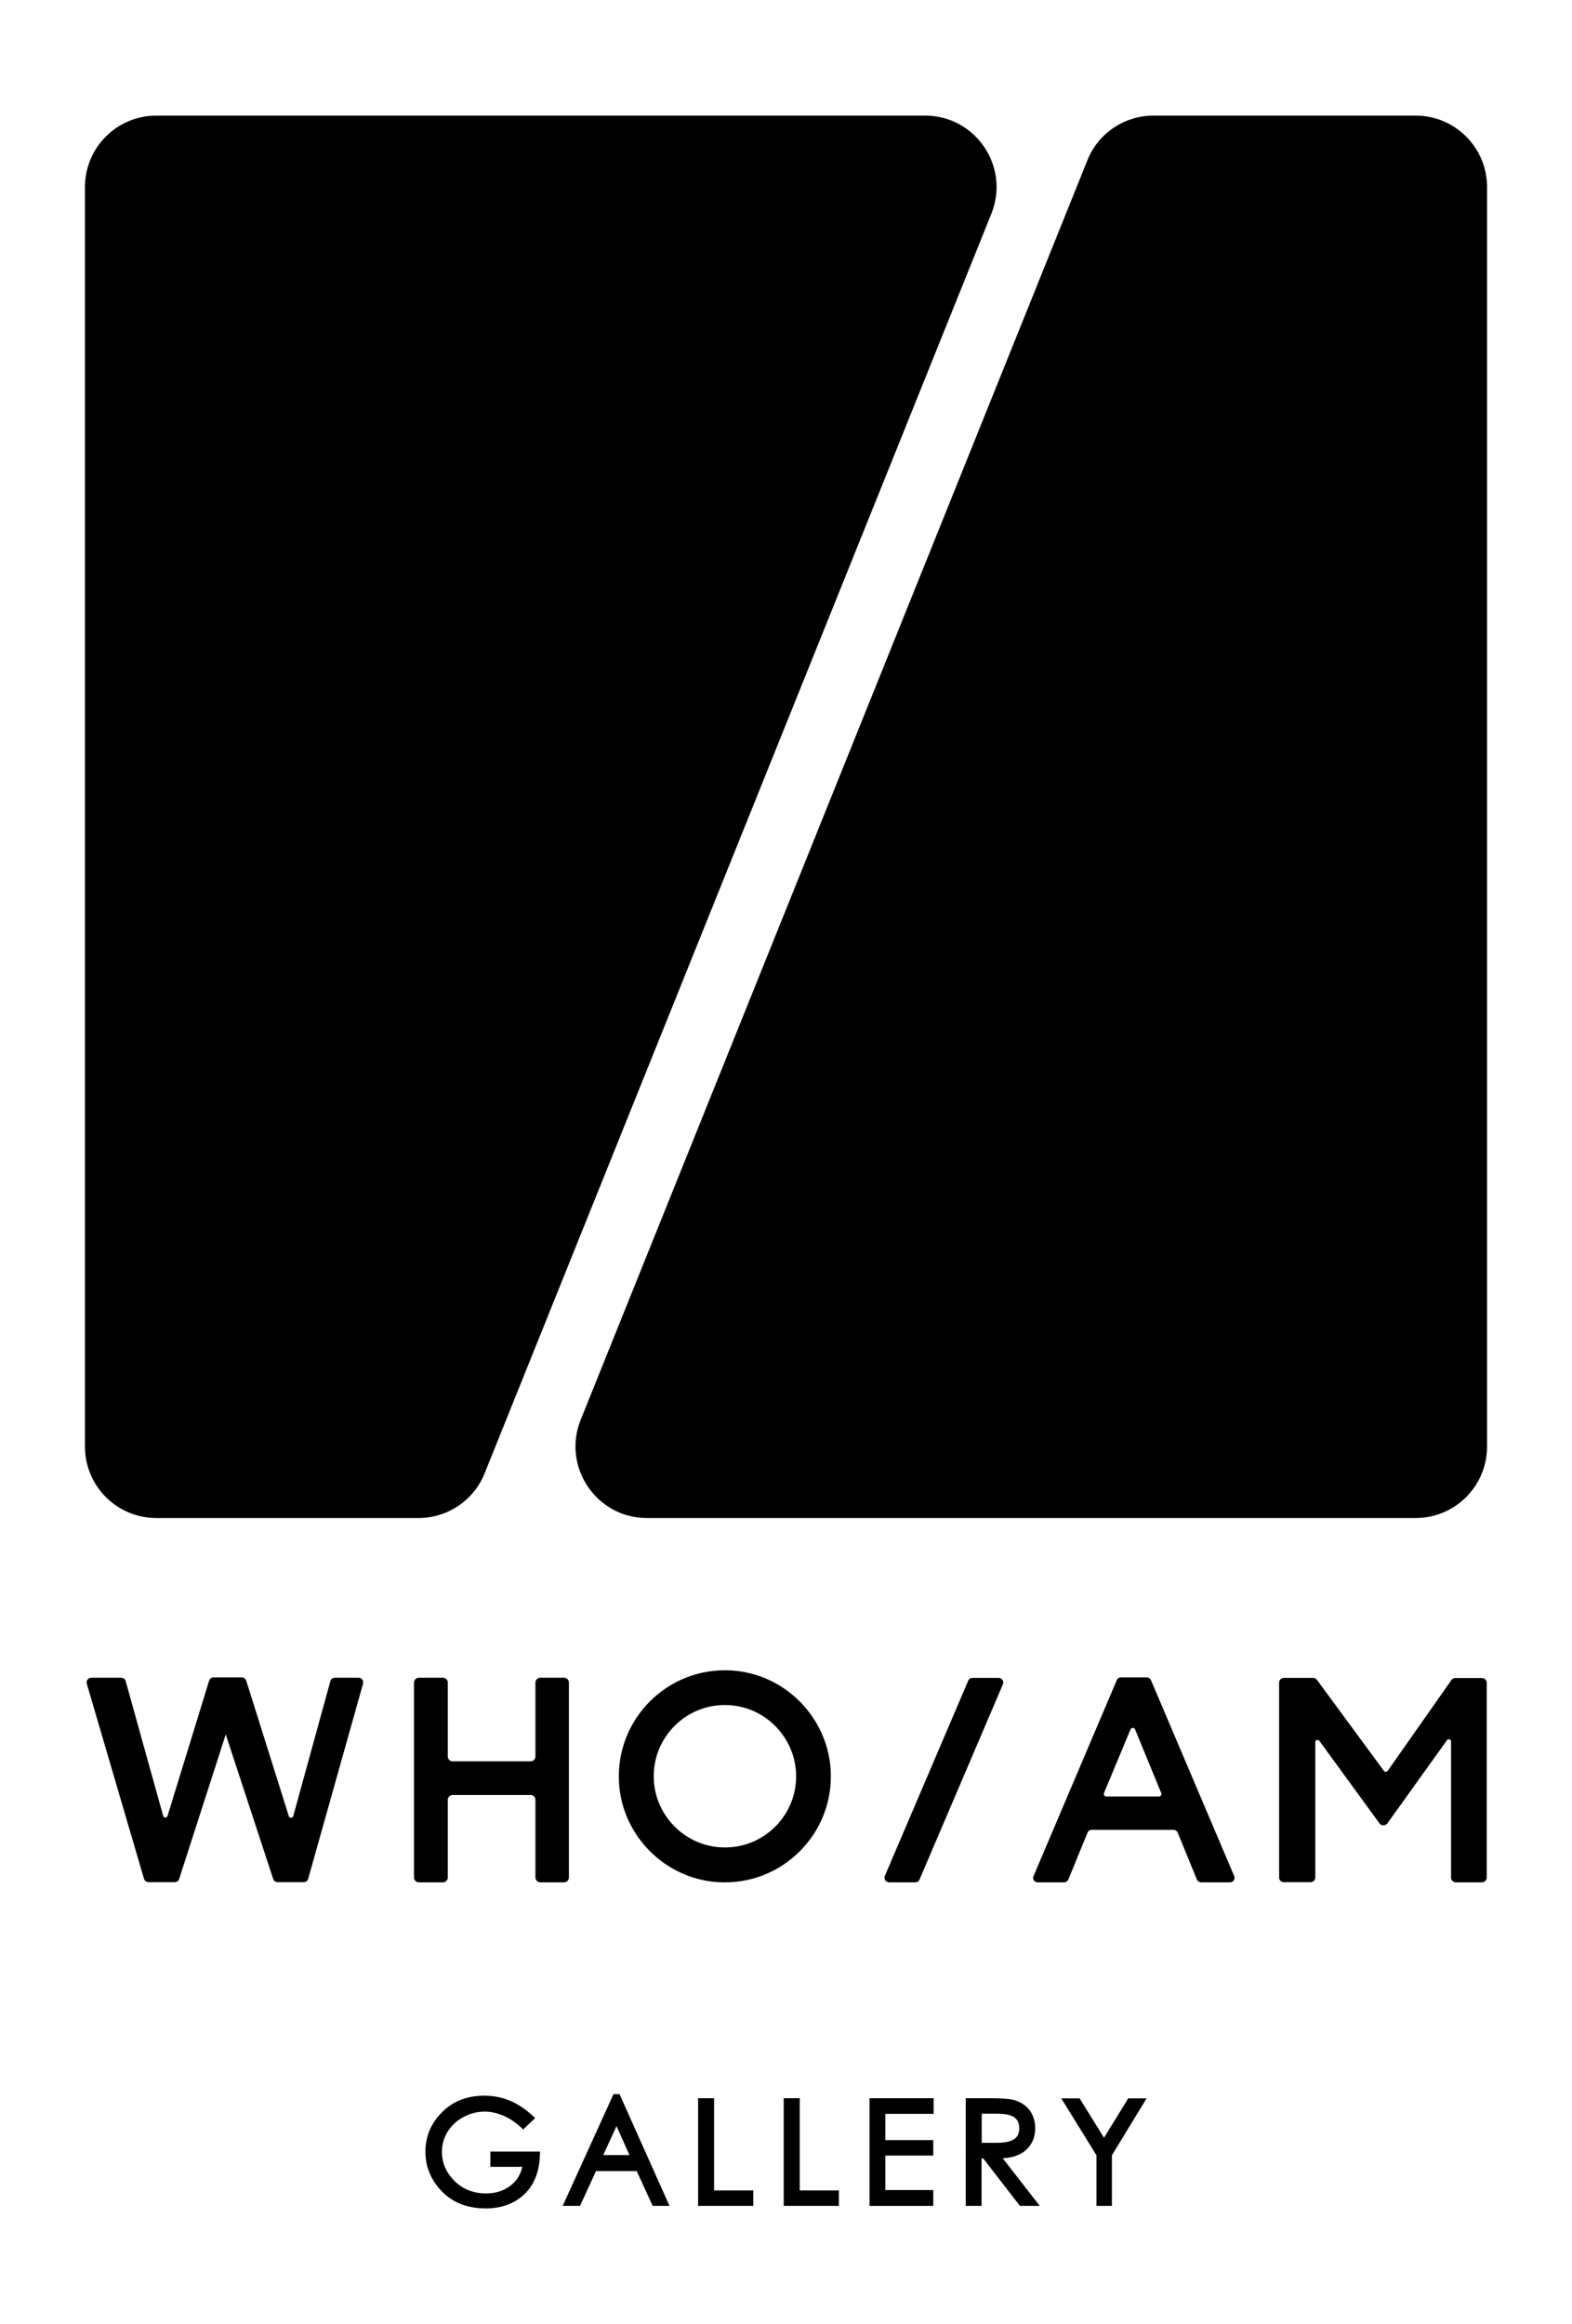 <?xml version="1.0" encoding="UTF-8"?> <!-- Generator: Adobe Illustrator 24.0.1, SVG Export Plug-In . SVG Version: 6.00 Build 0) --> <svg xmlns="http://www.w3.org/2000/svg" xmlns:xlink="http://www.w3.org/1999/xlink" id="Layer_1" x="0px" y="0px" viewBox="0 0 934.5 1381.2" style="enable-background:new 0 0 934.5 1381.2;" xml:space="preserve"> <g> <g> <g> <g> <g> <path d="M319.8,1279.7c-0.2,10-3.1,17.8-8.7,23.4c-5.7,5.6-13.1,8.4-22.3,8.4c-10.6,0-19-3.3-25.3-9.8 c-6.3-6.5-9.5-14.1-9.5-22.8c0-8.7,3.2-16.3,9.5-22.7c6.3-6.4,14.4-9.6,24.4-9.6c5.4,0,10.4,1,15.1,3c4.6,2,9.2,5.1,13.6,9.2 l-5.6,5.3c-3.4-3.3-7.2-5.9-11.1-7.6c-4-1.8-8.1-2.7-12.3-2.7c-4.2,0-8.4,1.1-12.6,3.4c-4.2,2.3-7.4,5.3-9.8,9.1 c-2.4,3.8-3.5,8-3.5,12.4c0,6.9,2.6,13,7.8,18.1c5.2,5.2,11.7,7.7,19.6,7.7c5.8,0,10.8-1.6,15-4.8c4.2-3.2,6.8-7.5,7.8-13 h-19.3v-7H319.8z"></path> </g> <g> <path d="M288.8,1312.5c-10.8,0-19.6-3.4-26.1-10.1c-6.5-6.7-9.8-14.6-9.8-23.6c0-9,3.3-16.9,9.8-23.4c6.5-6.6,15-9.9,25.2-9.9 c5.5,0,10.7,1,15.5,3.1c4.7,2,9.4,5.2,13.9,9.4l0.8,0.8l-7.1,6.8l-0.7-0.7c-3.3-3.2-7-5.7-10.8-7.4c-7.7-3.4-16-3.6-24,0.7 c-4,2.1-7.1,5.1-9.4,8.7c-2.2,3.6-3.4,7.6-3.4,11.9c0,6.6,2.5,12.4,7.5,17.4c5,4.9,11.3,7.4,18.8,7.4c5.5,0,10.4-1.5,14.4-4.6 c3.7-2.7,6-6.5,7.1-11.2h-19v-9.1h29.5l0,1.1c-0.2,10.3-3.2,18.4-9.1,24.1C306,1309.6,298.2,1312.5,288.8,1312.5z M287.8,1247.6c-9.6,0-17.6,3.1-23.7,9.3c-6.1,6.2-9.2,13.5-9.2,21.9c0,8.4,3.1,15.8,9.2,22.1c6.1,6.3,14.3,9.4,24.6,9.4 c8.9,0,16.2-2.7,21.6-8.1c5.2-5.1,8-12.4,8.4-21.6h-25.2v4.9H313l-0.2,1.2c-1,5.8-3.8,10.4-8.2,13.7c-4.4,3.3-9.7,5-15.7,5 c-8.1,0-14.9-2.7-20.3-8c-5.4-5.3-8.1-11.7-8.1-18.9c0-4.6,1.2-9,3.7-13c2.5-4,5.9-7.2,10.2-9.5c8.6-4.6,17.6-4.4,25.8-0.8 c3.8,1.7,7.4,4.1,10.7,7.2l4-3.8c-4.1-3.6-8.3-6.4-12.5-8.2C298,1248.6,293,1247.6,287.8,1247.6z"></path> </g> </g> <g> <g> <path d="M396.4,1309.9h-7.7l-9.5-20.7h-25.5l-9.5,20.7h-8l29.2-64.3h2.2L396.4,1309.9z M375.8,1281.9l-9.4-20.9l-9.5,20.9 H375.8z"></path> </g> <g> <path d="M398,1311h-10l-9.5-20.7h-24.2l-9.5,20.7h-10.3l30.2-66.4h3.6L398,1311z M389.3,1308.9h5.4l-27.9-62.2H366l-28.3,62.2 h5.7l9.5-20.7h26.9L389.3,1308.9z M377.5,1282.9h-22.1l11.1-24.5L377.5,1282.9z M358.6,1280.8h15.6l-7.7-17.2L358.6,1280.8z"></path> </g> </g> <g> <g> <path d="M446.8,1309.9h-30.7v-61.8h7.3v54.8h23.3V1309.9z"></path> </g> <g> <path d="M447.8,1311h-32.8V1247h9.5v54.8h23.3V1311z M417.2,1308.9h28.5v-4.9h-23.3v-54.8h-5.2V1308.9z"></path> </g> </g> <g> <g> <path d="M497.6,1309.9H467v-61.8h7.3v54.8h23.3V1309.9z"></path> </g> <g> <path d="M498.7,1311h-32.8V1247h9.5v54.8h23.3V1311z M468,1308.9h28.5v-4.9h-23.3v-54.8H468V1308.9z"></path> </g> </g> <g> <g> <path d="M553.9,1255.3h-28.7v17.7h28.5v7.1h-28.5v22.6h28.5v7.2h-35.7v-61.8h36V1255.3z"></path> </g> <g> <path d="M554.7,1311h-37.8V1247h38.1v9.3h-28.7v15.6h28.5v9.2h-28.5v20.5h28.5V1311z M518.9,1308.9h33.6v-5.1h-28.5V1279h28.5 v-5h-28.5v-19.8h28.7v-5.1h-33.9V1308.9z"></path> </g> </g> <g> <g> <path d="M616,1309.9h-9.1l-21.8-28.2h-2.5v28.2h-7.3v-61.8h12.7c6.8,0,11.4,0.3,13.9,0.9c2.5,0.6,4.7,1.6,6.6,3 c1.9,1.4,3.3,3.2,4.4,5.4c1.1,2.2,1.6,4.7,1.6,7.4c0,5.1-1.7,9.2-5.2,12.3c-3.5,3.1-8.5,4.6-15.1,4.6L616,1309.9z M582.5,1274.6h9.9c5,0.1,8.6-0.7,11-2.2c2.4-1.6,3.5-4,3.5-7.4c0-3.4-1.2-5.9-3.5-7.4c-2.3-1.5-5.9-2.3-10.8-2.3h-10.1V1274.6 z"></path> </g> <g> <path d="M618.1,1311h-11.8l-0.3-0.4l-21.5-27.8h-1v28.2h-9.4V1247h13.7c6.8,0,11.6,0.3,14.2,0.9c2.7,0.6,5,1.7,7,3.2 c2,1.5,3.6,3.4,4.7,5.8c1.1,2.4,1.7,5,1.7,7.9c0,5.4-1.9,9.8-5.6,13.1c-3.3,2.9-7.9,4.5-13.7,4.8L618.1,1311z M607.4,1308.9 h6.5l-21.9-28.2h2.2c6.3,0,11.1-1.5,14.4-4.3c3.3-2.9,4.9-6.6,4.9-11.5c0-2.5-0.5-4.9-1.5-6.9c-1-2.1-2.4-3.8-4.1-5.1 c-1.7-1.3-3.8-2.3-6.2-2.8c-2.4-0.6-7.1-0.9-13.7-0.9h-11.6v59.7h5.2v-28.2h4.1l0.3,0.4L607.4,1308.9z M592.9,1275.7 c-0.2,0-0.4,0-0.6,0h-10.9v-21.5h11.2c5.1,0,8.9,0.8,11.4,2.5c2.6,1.7,3.9,4.5,3.9,8.3c0,3.8-1.4,6.6-4,8.3 C601.5,1274.9,597.9,1275.7,592.9,1275.7z M583.6,1273.5h8.8c4.6,0,8.2-0.6,10.4-2.1c2.1-1.4,3.1-3.5,3.1-6.5 c0-3.1-1-5.2-3-6.6c-2.1-1.4-5.6-2.1-10.2-2.1h-9.1V1273.5z"></path> </g> </g> <g> <g> <path d="M679.7,1248.1l-19.8,32.4v29.4h-7.1v-29.4l-20.1-32.4h8.4l15.1,24.4l15-24.4H679.7z"></path> </g> <g> <path d="M661,1311h-9.2v-30.1l-20.9-33.8h10.9l14.5,23.4l14.4-23.4h10.9l-20.6,33.8V1311z M653.9,1308.9h5v-28.6l18.9-31.1h-6 l-15.5,25.4l-15.7-25.4h-6l19.3,31.1V1308.9z"></path> </g> </g> </g> </g> <g> <g> <g> <path d="M215.8,1000.7l-32.6,115.9c-0.3,1.2-1.4,2-2.7,2h-15.5c-1.2,0-2.3-0.8-2.6-1.9l-28.2-85.9l-27.7,85.9 c-0.4,1.2-1.4,1.9-2.7,1.9H88.3c-1.2,0-2.3-0.8-2.7-2l-34-115.9c-0.5-1.8,0.8-3.6,2.7-3.6h17.7c1.3,0,2.4,0.8,2.7,2l22.3,80.1 c0.4,1.3,2.2,1.3,2.6,0l24.7-80.3c0.4-1.2,1.4-2,2.7-2h16.7c1.2,0,2.3,0.8,2.7,2l25.3,80.5c0.4,1.3,2.2,1.2,2.6,0l22.1-80.3 c0.3-1.2,1.4-2,2.7-2h14.3C215,997.2,216.3,998.9,215.8,1000.7z"></path> </g> <g> <path d="M318.3,1115.8v-46.1c0-1.6-1.3-2.9-2.9-2.9h-46.3c-1.6,0-2.9,1.3-2.9,2.9v46.1c0,1.6-1.3,2.9-2.9,2.9h-14.3 c-1.6,0-2.9-1.3-2.9-2.9v-115.8c0-1.6,1.3-2.9,2.9-2.9h14.3c1.6,0,2.9,1.3,2.9,2.9v43.9c0,1.6,1.3,2.9,2.9,2.9h46.3 c1.6,0,2.9-1.3,2.9-2.9v-43.9c0-1.6,1.3-2.9,2.9-2.9h14.1c1.6,0,2.9,1.3,2.9,2.9v115.8c0,1.6-1.3,2.9-2.9,2.9h-14.1 C319.6,1118.7,318.3,1117.4,318.3,1115.8z"></path> </g> <g> <path d="M526,1114.9l49.6-116.1c0.4-1,1.4-1.6,2.5-1.6h15.6c1.9,0,3.3,2,2.5,3.8l-49.6,116.1c-0.4,1-1.4,1.6-2.5,1.6h-15.6 C526.6,1118.7,525.3,1116.7,526,1114.9z"></path> </g> <g> <path d="M760.4,1115.9V1000c0-1.6,1.3-2.8,2.8-2.8h17.4c0.9,0,1.8,0.4,2.3,1.2l39.8,54.1c0.5,0.7,1.6,0.7,2.2,0l37.9-54 c0.5-0.8,1.4-1.2,2.3-1.2h15.9c1.6,0,2.8,1.3,2.8,2.8v115.8c0,1.6-1.3,2.8-2.8,2.8h-15.6c-1.6,0-2.8-1.3-2.8-2.8V1035 c0-1.3-1.7-1.8-2.4-0.8l-35.4,49.4c-0.5,0.7-1.4,1.2-2.3,1.2h-0.2c-0.9,0-1.8-0.4-2.3-1.2l-35.7-49c-0.8-1-2.4-0.5-2.4,0.8v80.4 c0,1.6-1.3,2.8-2.8,2.8h-15.8C761.7,1118.7,760.4,1117.4,760.4,1115.9z"></path> </g> <g> <path d="M435,992.8c-38-2.4-69.4,29-67,67c2,31.4,27.4,56.8,58.8,58.8c38,2.4,69.4-29,67-67C491.7,1020.2,466.4,994.8,435,992.8 z M473.1,1051.8c2.4,26.4-19.7,48.4-46,46c-20.2-1.8-36.5-18.1-38.3-38.3c-2.4-26.4,19.7-48.4,46-46 C455,1015.3,471.2,1031.6,473.1,1051.8z"></path> </g> <g> <path d="M614.4,1115l49.5-116.5c0.4-1,1.4-1.6,2.5-1.6h15.3c1.1,0,2,0.6,2.5,1.6l49.5,116.5c0.7,1.8-0.5,3.7-2.5,3.7H714 c-1.1,0-2.1-0.7-2.5-1.7l-11.4-27.8c-0.4-1-1.4-1.7-2.5-1.7H649c-1.1,0-2.1,0.7-2.5,1.7l-11.4,27.8c-0.4,1-1.4,1.7-2.5,1.7 h-15.8C614.9,1118.7,613.6,1116.7,614.4,1115z M672,1027.9l-15.7,37.7c-0.4,1,0.3,2.1,1.4,2.1h31.2c1.1,0,1.8-1.1,1.4-2.1 l-15.5-37.7C674.3,1026.6,672.5,1026.6,672,1027.9z"></path> </g> </g> <g> <g> <g> <path d="M549.9,68.7H93c-23.5,0-42.5,19-42.5,42.5v748.5c0,23.5,19,42.5,42.5,42.5h155.7c17.3,0,33-10.5,39.4-26.6l301.2-748.5 C600.6,99.1,580,68.7,549.9,68.7z"></path> </g> <g> <path d="M646.4,95.3L345.2,843.8c-11.2,27.9,9.3,58.4,39.4,58.4h456.9c23.5,0,42.5-19,42.5-42.5V111.2 c0-23.5-19-42.5-42.5-42.5H685.8C668.4,68.7,652.8,79.2,646.4,95.3z"></path> </g> </g> </g> </g> </g> </svg> 